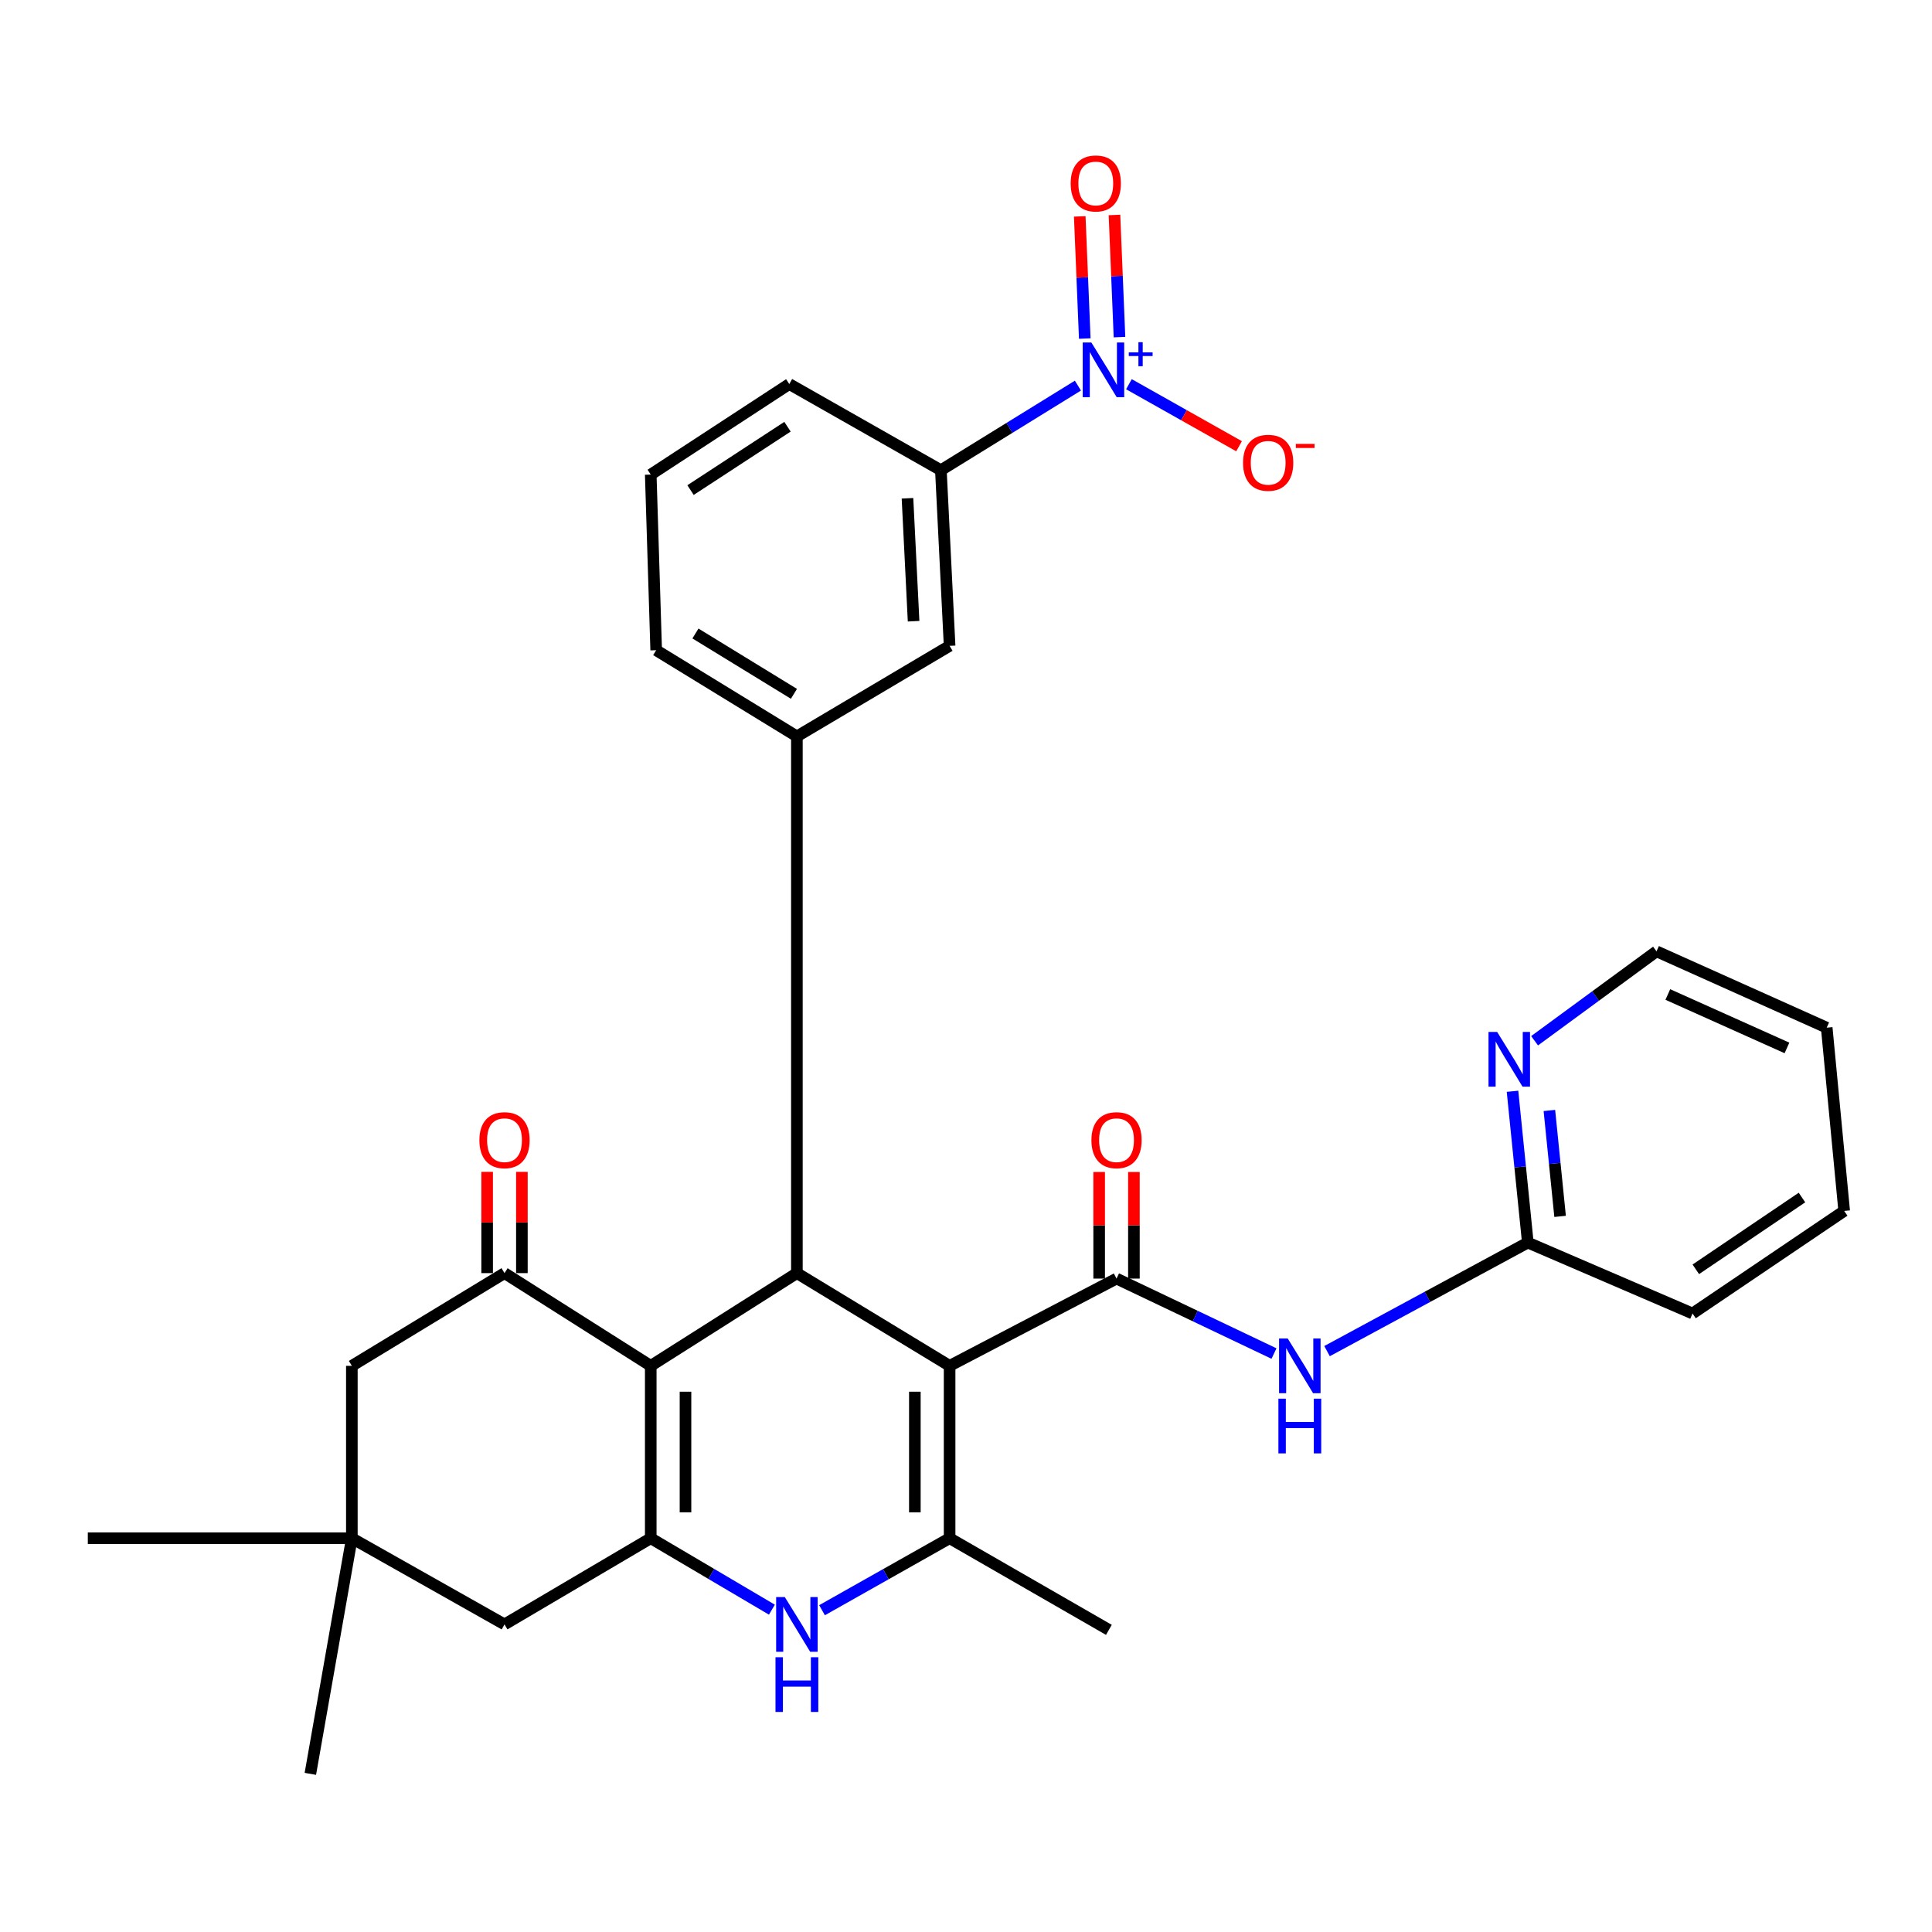 <?xml version='1.0' encoding='iso-8859-1'?>
<svg version='1.1' baseProfile='full'
              xmlns='http://www.w3.org/2000/svg'
                      xmlns:rdkit='http://www.rdkit.org/xml'
                      xmlns:xlink='http://www.w3.org/1999/xlink'
                  xml:space='preserve'
width='1000px' height='1000px' viewBox='0 0 1000 1000'>
<!-- END OF HEADER -->
<rect style='opacity:1.0;fill:#FFFFFF;stroke:none' width='1000' height='1000' x='0' y='0'> </rect>
<path class='bond-1' d='M 491.516,706.96 L 412.471,658.964' style='fill:none;fill-rule:evenodd;stroke:#000000;stroke-width:6px;stroke-linecap:butt;stroke-linejoin:miter;stroke-opacity:1' />
<path class='bond-3' d='M 491.516,706.96 L 577.916,661.792' style='fill:none;fill-rule:evenodd;stroke:#000000;stroke-width:6px;stroke-linecap:butt;stroke-linejoin:miter;stroke-opacity:1' />
<path class='bond-4' d='M 491.516,706.96 L 491.516,796.179' style='fill:none;fill-rule:evenodd;stroke:#000000;stroke-width:6px;stroke-linecap:butt;stroke-linejoin:miter;stroke-opacity:1' />
<path class='bond-4' d='M 473.528,720.343 L 473.528,782.796' style='fill:none;fill-rule:evenodd;stroke:#000000;stroke-width:6px;stroke-linecap:butt;stroke-linejoin:miter;stroke-opacity:1' />
<path class='bond-0' d='M 336.823,706.96 L 412.471,658.964' style='fill:none;fill-rule:evenodd;stroke:#000000;stroke-width:6px;stroke-linecap:butt;stroke-linejoin:miter;stroke-opacity:1' />
<path class='bond-7' d='M 336.823,706.96 L 261.135,658.964' style='fill:none;fill-rule:evenodd;stroke:#000000;stroke-width:6px;stroke-linecap:butt;stroke-linejoin:miter;stroke-opacity:1' />
<path class='bond-31' d='M 336.823,706.96 L 336.823,796.179' style='fill:none;fill-rule:evenodd;stroke:#000000;stroke-width:6px;stroke-linecap:butt;stroke-linejoin:miter;stroke-opacity:1' />
<path class='bond-31' d='M 354.81,720.343 L 354.81,782.796' style='fill:none;fill-rule:evenodd;stroke:#000000;stroke-width:6px;stroke-linecap:butt;stroke-linejoin:miter;stroke-opacity:1' />
<path class='bond-8' d='M 412.471,658.964 L 412.471,381.156' style='fill:none;fill-rule:evenodd;stroke:#000000;stroke-width:6px;stroke-linecap:butt;stroke-linejoin:miter;stroke-opacity:1' />
<path class='bond-2' d='M 336.823,796.179 L 368.179,814.669' style='fill:none;fill-rule:evenodd;stroke:#000000;stroke-width:6px;stroke-linecap:butt;stroke-linejoin:miter;stroke-opacity:1' />
<path class='bond-2' d='M 368.179,814.669 L 399.535,833.16' style='fill:none;fill-rule:evenodd;stroke:#0000FF;stroke-width:6px;stroke-linecap:butt;stroke-linejoin:miter;stroke-opacity:1' />
<path class='bond-12' d='M 336.823,796.179 L 261.135,840.788' style='fill:none;fill-rule:evenodd;stroke:#000000;stroke-width:6px;stroke-linecap:butt;stroke-linejoin:miter;stroke-opacity:1' />
<path class='bond-9' d='M 577.916,661.792 L 618.665,681.194' style='fill:none;fill-rule:evenodd;stroke:#000000;stroke-width:6px;stroke-linecap:butt;stroke-linejoin:miter;stroke-opacity:1' />
<path class='bond-9' d='M 618.665,681.194 L 659.414,700.596' style='fill:none;fill-rule:evenodd;stroke:#0000FF;stroke-width:6px;stroke-linecap:butt;stroke-linejoin:miter;stroke-opacity:1' />
<path class='bond-17' d='M 586.91,661.792 L 586.91,634.208' style='fill:none;fill-rule:evenodd;stroke:#000000;stroke-width:6px;stroke-linecap:butt;stroke-linejoin:miter;stroke-opacity:1' />
<path class='bond-17' d='M 586.91,634.208 L 586.91,606.624' style='fill:none;fill-rule:evenodd;stroke:#FF0000;stroke-width:6px;stroke-linecap:butt;stroke-linejoin:miter;stroke-opacity:1' />
<path class='bond-17' d='M 568.922,661.792 L 568.922,634.208' style='fill:none;fill-rule:evenodd;stroke:#000000;stroke-width:6px;stroke-linecap:butt;stroke-linejoin:miter;stroke-opacity:1' />
<path class='bond-17' d='M 568.922,634.208 L 568.922,606.624' style='fill:none;fill-rule:evenodd;stroke:#FF0000;stroke-width:6px;stroke-linecap:butt;stroke-linejoin:miter;stroke-opacity:1' />
<path class='bond-5' d='M 491.516,796.179 L 458.498,814.812' style='fill:none;fill-rule:evenodd;stroke:#000000;stroke-width:6px;stroke-linecap:butt;stroke-linejoin:miter;stroke-opacity:1' />
<path class='bond-5' d='M 458.498,814.812 L 425.48,833.446' style='fill:none;fill-rule:evenodd;stroke:#0000FF;stroke-width:6px;stroke-linecap:butt;stroke-linejoin:miter;stroke-opacity:1' />
<path class='bond-21' d='M 491.516,796.179 L 573.959,843.616' style='fill:none;fill-rule:evenodd;stroke:#000000;stroke-width:6px;stroke-linecap:butt;stroke-linejoin:miter;stroke-opacity:1' />
<path class='bond-6' d='M 557.929,199.593 L 522.464,221.487' style='fill:none;fill-rule:evenodd;stroke:#0000FF;stroke-width:6px;stroke-linecap:butt;stroke-linejoin:miter;stroke-opacity:1' />
<path class='bond-6' d='M 522.464,221.487 L 486.999,243.381' style='fill:none;fill-rule:evenodd;stroke:#000000;stroke-width:6px;stroke-linecap:butt;stroke-linejoin:miter;stroke-opacity:1' />
<path class='bond-16' d='M 584.327,198.863 L 612.83,214.916' style='fill:none;fill-rule:evenodd;stroke:#0000FF;stroke-width:6px;stroke-linecap:butt;stroke-linejoin:miter;stroke-opacity:1' />
<path class='bond-16' d='M 612.83,214.916 L 641.334,230.968' style='fill:none;fill-rule:evenodd;stroke:#FF0000;stroke-width:6px;stroke-linecap:butt;stroke-linejoin:miter;stroke-opacity:1' />
<path class='bond-18' d='M 579.446,174.492 L 578.147,142.879' style='fill:none;fill-rule:evenodd;stroke:#0000FF;stroke-width:6px;stroke-linecap:butt;stroke-linejoin:miter;stroke-opacity:1' />
<path class='bond-18' d='M 578.147,142.879 L 576.848,111.266' style='fill:none;fill-rule:evenodd;stroke:#FF0000;stroke-width:6px;stroke-linecap:butt;stroke-linejoin:miter;stroke-opacity:1' />
<path class='bond-18' d='M 561.474,175.23 L 560.175,143.617' style='fill:none;fill-rule:evenodd;stroke:#0000FF;stroke-width:6px;stroke-linecap:butt;stroke-linejoin:miter;stroke-opacity:1' />
<path class='bond-18' d='M 560.175,143.617 L 558.876,112.004' style='fill:none;fill-rule:evenodd;stroke:#FF0000;stroke-width:6px;stroke-linecap:butt;stroke-linejoin:miter;stroke-opacity:1' />
<path class='bond-14' d='M 261.135,658.964 L 182.12,706.96' style='fill:none;fill-rule:evenodd;stroke:#000000;stroke-width:6px;stroke-linecap:butt;stroke-linejoin:miter;stroke-opacity:1' />
<path class='bond-19' d='M 270.129,658.964 L 270.129,632.759' style='fill:none;fill-rule:evenodd;stroke:#000000;stroke-width:6px;stroke-linecap:butt;stroke-linejoin:miter;stroke-opacity:1' />
<path class='bond-19' d='M 270.129,632.759 L 270.129,606.554' style='fill:none;fill-rule:evenodd;stroke:#FF0000;stroke-width:6px;stroke-linecap:butt;stroke-linejoin:miter;stroke-opacity:1' />
<path class='bond-19' d='M 252.142,658.964 L 252.142,632.759' style='fill:none;fill-rule:evenodd;stroke:#000000;stroke-width:6px;stroke-linecap:butt;stroke-linejoin:miter;stroke-opacity:1' />
<path class='bond-19' d='M 252.142,632.759 L 252.142,606.554' style='fill:none;fill-rule:evenodd;stroke:#FF0000;stroke-width:6px;stroke-linecap:butt;stroke-linejoin:miter;stroke-opacity:1' />
<path class='bond-11' d='M 412.471,381.156 L 491.516,334.288' style='fill:none;fill-rule:evenodd;stroke:#000000;stroke-width:6px;stroke-linecap:butt;stroke-linejoin:miter;stroke-opacity:1' />
<path class='bond-22' d='M 412.471,381.156 L 339.641,336.547' style='fill:none;fill-rule:evenodd;stroke:#000000;stroke-width:6px;stroke-linecap:butt;stroke-linejoin:miter;stroke-opacity:1' />
<path class='bond-22' d='M 410.941,359.126 L 359.961,327.899' style='fill:none;fill-rule:evenodd;stroke:#000000;stroke-width:6px;stroke-linecap:butt;stroke-linejoin:miter;stroke-opacity:1' />
<path class='bond-15' d='M 686.874,699.341 L 738.837,671.248' style='fill:none;fill-rule:evenodd;stroke:#0000FF;stroke-width:6px;stroke-linecap:butt;stroke-linejoin:miter;stroke-opacity:1' />
<path class='bond-15' d='M 738.837,671.248 L 790.799,643.155' style='fill:none;fill-rule:evenodd;stroke:#000000;stroke-width:6px;stroke-linecap:butt;stroke-linejoin:miter;stroke-opacity:1' />
<path class='bond-10' d='M 486.999,243.381 L 491.516,334.288' style='fill:none;fill-rule:evenodd;stroke:#000000;stroke-width:6px;stroke-linecap:butt;stroke-linejoin:miter;stroke-opacity:1' />
<path class='bond-10' d='M 469.711,257.91 L 472.873,321.545' style='fill:none;fill-rule:evenodd;stroke:#000000;stroke-width:6px;stroke-linecap:butt;stroke-linejoin:miter;stroke-opacity:1' />
<path class='bond-33' d='M 486.999,243.381 L 408.523,198.782' style='fill:none;fill-rule:evenodd;stroke:#000000;stroke-width:6px;stroke-linecap:butt;stroke-linejoin:miter;stroke-opacity:1' />
<path class='bond-13' d='M 261.135,840.788 L 182.12,796.179' style='fill:none;fill-rule:evenodd;stroke:#000000;stroke-width:6px;stroke-linecap:butt;stroke-linejoin:miter;stroke-opacity:1' />
<path class='bond-25' d='M 182.12,796.179 L 45.455,796.179' style='fill:none;fill-rule:evenodd;stroke:#000000;stroke-width:6px;stroke-linecap:butt;stroke-linejoin:miter;stroke-opacity:1' />
<path class='bond-26' d='M 182.12,796.179 L 160.635,918.144' style='fill:none;fill-rule:evenodd;stroke:#000000;stroke-width:6px;stroke-linecap:butt;stroke-linejoin:miter;stroke-opacity:1' />
<path class='bond-32' d='M 182.12,796.179 L 182.12,706.96' style='fill:none;fill-rule:evenodd;stroke:#000000;stroke-width:6px;stroke-linecap:butt;stroke-linejoin:miter;stroke-opacity:1' />
<path class='bond-20' d='M 790.799,643.155 L 786.835,603.999' style='fill:none;fill-rule:evenodd;stroke:#000000;stroke-width:6px;stroke-linecap:butt;stroke-linejoin:miter;stroke-opacity:1' />
<path class='bond-20' d='M 786.835,603.999 L 782.87,564.844' style='fill:none;fill-rule:evenodd;stroke:#0000FF;stroke-width:6px;stroke-linecap:butt;stroke-linejoin:miter;stroke-opacity:1' />
<path class='bond-20' d='M 807.506,629.596 L 804.731,602.187' style='fill:none;fill-rule:evenodd;stroke:#000000;stroke-width:6px;stroke-linecap:butt;stroke-linejoin:miter;stroke-opacity:1' />
<path class='bond-20' d='M 804.731,602.187 L 801.956,574.778' style='fill:none;fill-rule:evenodd;stroke:#0000FF;stroke-width:6px;stroke-linecap:butt;stroke-linejoin:miter;stroke-opacity:1' />
<path class='bond-28' d='M 790.799,643.155 L 876.05,679.859' style='fill:none;fill-rule:evenodd;stroke:#000000;stroke-width:6px;stroke-linecap:butt;stroke-linejoin:miter;stroke-opacity:1' />
<path class='bond-27' d='M 794.298,538.692 L 825.855,515.55' style='fill:none;fill-rule:evenodd;stroke:#0000FF;stroke-width:6px;stroke-linecap:butt;stroke-linejoin:miter;stroke-opacity:1' />
<path class='bond-27' d='M 825.855,515.55 L 857.413,492.409' style='fill:none;fill-rule:evenodd;stroke:#000000;stroke-width:6px;stroke-linecap:butt;stroke-linejoin:miter;stroke-opacity:1' />
<path class='bond-24' d='M 339.641,336.547 L 336.823,245.64' style='fill:none;fill-rule:evenodd;stroke:#000000;stroke-width:6px;stroke-linecap:butt;stroke-linejoin:miter;stroke-opacity:1' />
<path class='bond-23' d='M 408.523,198.782 L 336.823,245.64' style='fill:none;fill-rule:evenodd;stroke:#000000;stroke-width:6px;stroke-linecap:butt;stroke-linejoin:miter;stroke-opacity:1' />
<path class='bond-23' d='M 407.608,220.868 L 357.418,253.668' style='fill:none;fill-rule:evenodd;stroke:#000000;stroke-width:6px;stroke-linecap:butt;stroke-linejoin:miter;stroke-opacity:1' />
<path class='bond-34' d='M 857.413,492.409 L 945.502,531.922' style='fill:none;fill-rule:evenodd;stroke:#000000;stroke-width:6px;stroke-linecap:butt;stroke-linejoin:miter;stroke-opacity:1' />
<path class='bond-34' d='M 863.264,514.748 L 924.927,542.407' style='fill:none;fill-rule:evenodd;stroke:#000000;stroke-width:6px;stroke-linecap:butt;stroke-linejoin:miter;stroke-opacity:1' />
<path class='bond-30' d='M 876.05,679.859 L 954.545,626.776' style='fill:none;fill-rule:evenodd;stroke:#000000;stroke-width:6px;stroke-linecap:butt;stroke-linejoin:miter;stroke-opacity:1' />
<path class='bond-30' d='M 877.748,656.996 L 932.695,619.838' style='fill:none;fill-rule:evenodd;stroke:#000000;stroke-width:6px;stroke-linecap:butt;stroke-linejoin:miter;stroke-opacity:1' />
<path class='bond-29' d='M 945.502,531.922 L 954.545,626.776' style='fill:none;fill-rule:evenodd;stroke:#000000;stroke-width:6px;stroke-linecap:butt;stroke-linejoin:miter;stroke-opacity:1' />
<path  class='atom-6' d='M 406.211 826.628
L 415.491 841.628
Q 416.411 843.108, 417.891 845.788
Q 419.371 848.468, 419.451 848.628
L 419.451 826.628
L 423.211 826.628
L 423.211 854.948
L 419.331 854.948
L 409.371 838.548
Q 408.211 836.628, 406.971 834.428
Q 405.771 832.228, 405.411 831.548
L 405.411 854.948
L 401.731 854.948
L 401.731 826.628
L 406.211 826.628
' fill='#0000FF'/>
<path  class='atom-6' d='M 401.391 857.78
L 405.231 857.78
L 405.231 869.82
L 419.711 869.82
L 419.711 857.78
L 423.551 857.78
L 423.551 886.1
L 419.711 886.1
L 419.711 873.02
L 405.231 873.02
L 405.231 886.1
L 401.391 886.1
L 401.391 857.78
' fill='#0000FF'/>
<path  class='atom-7' d='M 564.881 177.277
L 574.161 192.277
Q 575.081 193.757, 576.561 196.437
Q 578.041 199.117, 578.121 199.277
L 578.121 177.277
L 581.881 177.277
L 581.881 205.597
L 578.001 205.597
L 568.041 189.197
Q 566.881 187.277, 565.641 185.077
Q 564.441 182.877, 564.081 182.197
L 564.081 205.597
L 560.401 205.597
L 560.401 177.277
L 564.881 177.277
' fill='#0000FF'/>
<path  class='atom-7' d='M 584.257 182.382
L 589.246 182.382
L 589.246 177.128
L 591.464 177.128
L 591.464 182.382
L 596.586 182.382
L 596.586 184.283
L 591.464 184.283
L 591.464 189.563
L 589.246 189.563
L 589.246 184.283
L 584.257 184.283
L 584.257 182.382
' fill='#0000FF'/>
<path  class='atom-10' d='M 666.52 692.8
L 675.8 707.8
Q 676.72 709.28, 678.2 711.96
Q 679.68 714.64, 679.76 714.8
L 679.76 692.8
L 683.52 692.8
L 683.52 721.12
L 679.64 721.12
L 669.68 704.72
Q 668.52 702.8, 667.28 700.6
Q 666.08 698.4, 665.72 697.72
L 665.72 721.12
L 662.04 721.12
L 662.04 692.8
L 666.52 692.8
' fill='#0000FF'/>
<path  class='atom-10' d='M 661.7 723.952
L 665.54 723.952
L 665.54 735.992
L 680.02 735.992
L 680.02 723.952
L 683.86 723.952
L 683.86 752.272
L 680.02 752.272
L 680.02 739.192
L 665.54 739.192
L 665.54 752.272
L 661.7 752.272
L 661.7 723.952
' fill='#0000FF'/>
<path  class='atom-17' d='M 643.402 239.534
Q 643.402 232.734, 646.762 228.934
Q 650.122 225.134, 656.402 225.134
Q 662.682 225.134, 666.042 228.934
Q 669.402 232.734, 669.402 239.534
Q 669.402 246.414, 666.002 250.334
Q 662.602 254.214, 656.402 254.214
Q 650.162 254.214, 646.762 250.334
Q 643.402 246.454, 643.402 239.534
M 656.402 251.014
Q 660.722 251.014, 663.042 248.134
Q 665.402 245.214, 665.402 239.534
Q 665.402 233.974, 663.042 231.174
Q 660.722 228.334, 656.402 228.334
Q 652.082 228.334, 649.722 231.134
Q 647.402 233.934, 647.402 239.534
Q 647.402 245.254, 649.722 248.134
Q 652.082 251.014, 656.402 251.014
' fill='#FF0000'/>
<path  class='atom-17' d='M 670.722 229.756
L 680.411 229.756
L 680.411 231.868
L 670.722 231.868
L 670.722 229.756
' fill='#FF0000'/>
<path  class='atom-18' d='M 564.916 590.151
Q 564.916 583.351, 568.276 579.551
Q 571.636 575.751, 577.916 575.751
Q 584.196 575.751, 587.556 579.551
Q 590.916 583.351, 590.916 590.151
Q 590.916 597.031, 587.516 600.951
Q 584.116 604.831, 577.916 604.831
Q 571.676 604.831, 568.276 600.951
Q 564.916 597.071, 564.916 590.151
M 577.916 601.631
Q 582.236 601.631, 584.556 598.751
Q 586.916 595.831, 586.916 590.151
Q 586.916 584.591, 584.556 581.791
Q 582.236 578.951, 577.916 578.951
Q 573.596 578.951, 571.236 581.751
Q 568.916 584.551, 568.916 590.151
Q 568.916 595.871, 571.236 598.751
Q 573.596 601.631, 577.916 601.631
' fill='#FF0000'/>
<path  class='atom-19' d='M 554.174 94.954
Q 554.174 88.154, 557.534 84.354
Q 560.894 80.554, 567.174 80.554
Q 573.454 80.554, 576.814 84.354
Q 580.174 88.154, 580.174 94.954
Q 580.174 101.834, 576.774 105.754
Q 573.374 109.634, 567.174 109.634
Q 560.934 109.634, 557.534 105.754
Q 554.174 101.874, 554.174 94.954
M 567.174 106.434
Q 571.494 106.434, 573.814 103.554
Q 576.174 100.634, 576.174 94.954
Q 576.174 89.394, 573.814 86.594
Q 571.494 83.754, 567.174 83.754
Q 562.854 83.754, 560.494 86.554
Q 558.174 89.354, 558.174 94.954
Q 558.174 100.674, 560.494 103.554
Q 562.854 106.434, 567.174 106.434
' fill='#FF0000'/>
<path  class='atom-20' d='M 248.135 590.151
Q 248.135 583.351, 251.495 579.551
Q 254.855 575.751, 261.135 575.751
Q 267.415 575.751, 270.775 579.551
Q 274.135 583.351, 274.135 590.151
Q 274.135 597.031, 270.735 600.951
Q 267.335 604.831, 261.135 604.831
Q 254.895 604.831, 251.495 600.951
Q 248.135 597.071, 248.135 590.151
M 261.135 601.631
Q 265.455 601.631, 267.775 598.751
Q 270.135 595.831, 270.135 590.151
Q 270.135 584.591, 267.775 581.791
Q 265.455 578.951, 261.135 578.951
Q 256.815 578.951, 254.455 581.751
Q 252.135 584.551, 252.135 590.151
Q 252.135 595.871, 254.455 598.751
Q 256.815 601.631, 261.135 601.631
' fill='#FF0000'/>
<path  class='atom-21' d='M 774.935 534.14
L 784.215 549.14
Q 785.135 550.62, 786.615 553.3
Q 788.095 555.98, 788.175 556.14
L 788.175 534.14
L 791.935 534.14
L 791.935 562.46
L 788.055 562.46
L 778.095 546.06
Q 776.935 544.14, 775.695 541.94
Q 774.495 539.74, 774.135 539.06
L 774.135 562.46
L 770.455 562.46
L 770.455 534.14
L 774.935 534.14
' fill='#0000FF'/>
</svg>
